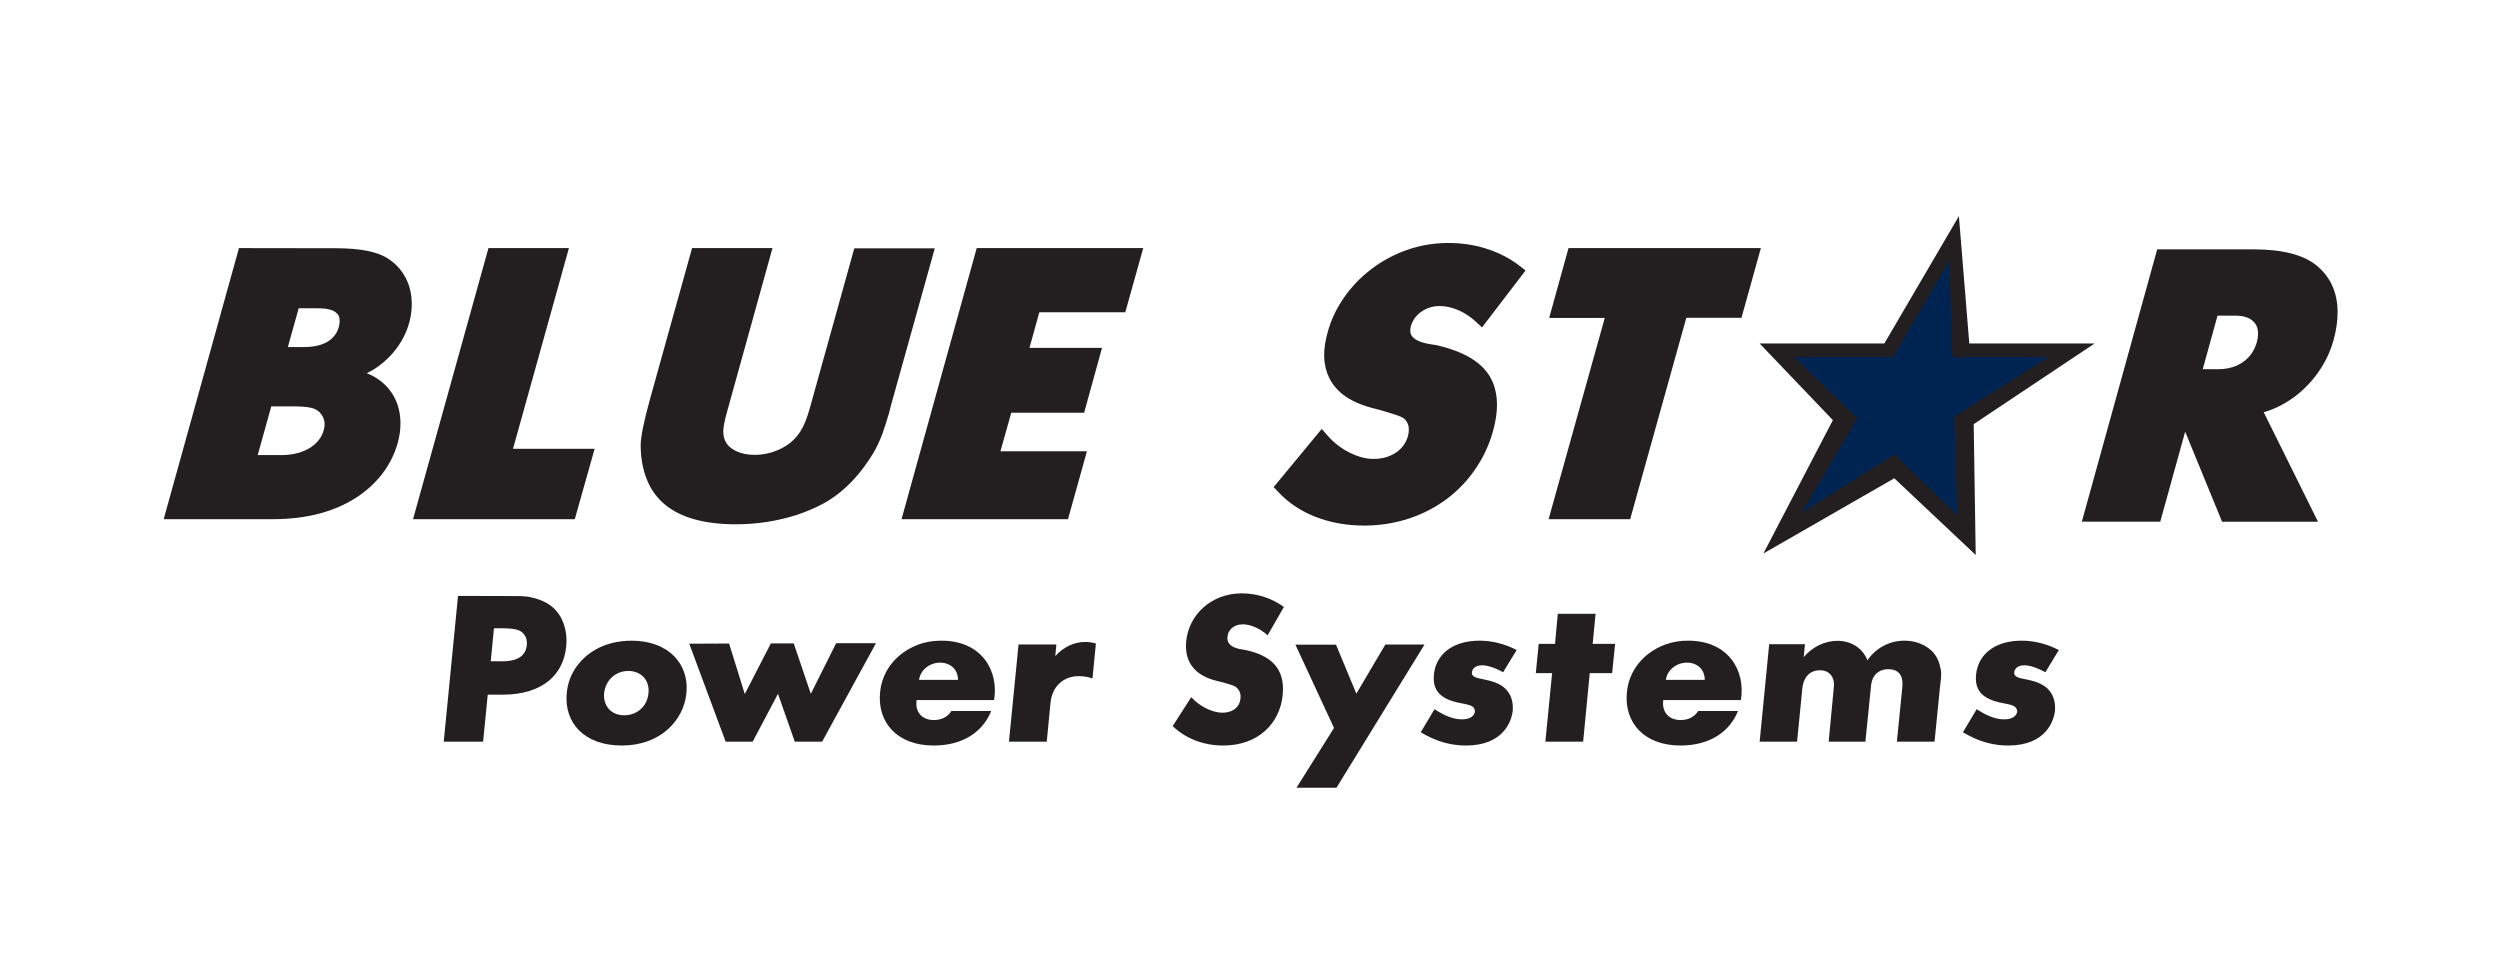 <svg xmlns="http://www.w3.org/2000/svg" width="1955" height="761" viewBox="0 0 1955 761"><g fill="none" fill-rule="evenodd" transform="translate(128 169)"><path fill="#231F20" d="M310.154 313.018C305.777 305.89 299.627 301.089 288.573 298.425 283.479 296.962 277.556 297.113 271.972 297.113L230.168 297 219 411 249.787 411 253.409 374.238 264.69 374.238C297.288 374.238 312.682 357.845 314.757 336.651 315.738 327.61 313.663 318.945 310.154 313.018M283.97 335.338C283.366 342.577 278.386 348.242 264.35 348.129L255.748 348.129 258.276 322.321 265.671 322.321C277.178 322.433 279.593 324.497 281.442 326.672 283.63 329.073 284.347 332.449 283.97 335.338M365.708 332.037C344.07 332.037 328.941 342.156 321.114 354.899 317.953 360.07 315.808 366.104 315.206 373.075 313.023 395.599 328.264 414 358.257 414 388.25 414 406.727 394.512 408.797 372.925 410.979 350.888 395.513 332 365.746 332L365.708 332.037ZM379.105 373C378.277 383.344 370.149 390.352 360.138 390.352 350.128 390.352 343.58 383.231 344.408 373.15 345.5 362.806 353.478 355.686 363.375 355.686 373.272 355.686 380.196 362.919 379.105 373.037L379.105 373Z"/><polygon fill="#231F20" points="439.471 411 411 334.377 442.138 334.226 454.421 373.725 474.816 334.113 492.695 334.113 506.067 373.574 525.862 334 557 334 514.894 411 493.522 411 480.375 373.574 460.581 411"/><path fill="#231F20" d="M649.388 378.457C653.124 355.509 639.788 332 608.223 332 602.097 332 596.232 332.822 590.33 334.99 572.587 341.605 561.754 355.882 560.222 372.439 557.943 395.612 573.296 414 602.097 414 626.228 414 641.096 402.227 647.11 386.978L616.03 386.978C613.266 391.314 608.709 394.079 602.246 394.079 592.87 394.079 587.379 387.613 588.799 378.457L649.388 378.457ZM607.14 349.192C615.433 349.192 621.073 354.612 621.185 362.647L590.704 362.647C591.563 355.546 598.399 349.192 607.14 349.192M661 411 668.505 334.951 698.074 334.951 697.244 344.105C703.165 337.24 711.802 333 720.627 333 723.531 333 726.322 333.488 729 334.201L726.322 361.551C723.305 360.463 719.798 359.75 715.536 359.75 703.769 359.75 694.679 367.592 693.473 380.835L690.568 410.962 661 410.962 661 411ZM789 398.857 803.525 376.217C811.441 384.693 821.41 388.309 827.646 388.309 836.757 388.309 841.461 383.45 842.059 377.309 842.432 373.919 841.573 371.395 839.669 369.323 838.586 368.231 838.474 367.251 826.824 364.238 821.56 362.919 797.065 359.152 799.604 332.406 801.658 311.839 819.021 295 843.142 295 854.642 295 866.404 298.616 876 305.661L863.267 327.811C856.658 321.746 849.004 319.222 843.851 319.222 836.645 319.222 832.201 323.818 831.865 329.129 830.894 338.208 843.739 338.81 845.419 339.187 864.388 343.18 877.195 352.372 875.067 374.409 872.901 397.048 855.501 414 828.654 414 812.934 414 799.268 408.538 789.075 398.857L789 398.857Z"/><polygon fill="#231F20" points="885.864 447 915.199 400.252 885 335.113 916.739 335.113 932.664 373.437 955.351 335 986 335 917.114 447"/><path fill="#231F20" d="M983,403.656 L993.795,385.592 C1003.496,391.963 1010.063,393.537 1015.272,393.537 C1022.67,393.537 1025.086,390.052 1025.35,387.504 C1025.464,385.93 1024.86,384.131 1022.444,382.931 C1020.859,382.107 1018.065,381.62 1012.139,380.42 C996.626,377.048 992.248,369.327 993.342,358.384 C994.663,344.405 1006.062,332 1029.125,332 C1038.335,332 1048.752,334.399 1058,339.346 L1047.431,356.697 C1039.92,352.5 1034.334,351.263 1030.937,351.263 C1025.237,351.263 1023.312,354.411 1023.048,356.697 C1022.935,358.759 1023.425,360.445 1029.351,361.644 C1032.975,362.619 1043.053,363.556 1049.243,369.59 C1053.357,373.675 1055.547,379.446 1054.943,386.792 C1054.112,394.512 1048.035,414 1018.443,414 C1007.157,414 995.645,411.227 983.038,403.656 L983,403.656 Z"/><polygon fill="#231F20" points="1080.479 411 1085.752 357.399 1073 357.399 1075.281 334.481 1088.033 334.481 1090.201 311 1119.743 311 1117.462 334.481 1135 334.481 1132.719 357.399 1115.181 357.399 1110.021 411"/><path fill="#231F20" d="M1233.389 378.457C1237.124 355.509 1223.788 332 1192.111 332 1186.097 332 1180.232 332.822 1174.33 334.99 1156.587 341.605 1145.754 355.882 1144.222 372.439 1141.943 395.612 1157.296 414 1186.097 414 1210.228 414 1225.096 402.227 1231.11 386.978L1200.031 386.978C1197.266 391.314 1192.709 394.079 1186.246 394.079 1176.87 394.079 1171.379 387.613 1172.687 378.457L1233.426 378.457 1233.389 378.457ZM1191.177 349.192C1199.47 349.192 1205.111 354.612 1205.111 362.647L1174.741 362.647C1175.563 355.546 1182.436 349.192 1191.177 349.192M1248.038 411 1255.508 334.765 1283.477 334.765 1282.501 344.855C1289.258 336.821 1299.132 332.112 1308.78 332.112 1320.005 332.112 1328.789 338.129 1332.318 347.359 1338.7 337.979 1349.325 332 1361.263 332 1365.468 332 1369.71 332.71 1373.576 334.28 1382.849 338.129 1387.917 344.257 1389.607 354.31 1390.583 358.981 1389.494 364.026 1389.006 368.847L1384.801 411 1355.369 411 1359.573 368.735C1360.662 358.421 1356.195 354.31 1348.461 354.31 1341.216 354.31 1335.922 359.131 1335.209 366.791L1330.742 410.963 1302.022 410.963 1306.114 367.726C1306.715 359.915 1302.135 355.132 1295.152 355.132 1288.169 355.132 1282.501 359.467 1281.412 369.407L1277.32 410.963 1248 410.963 1248.038 411ZM1407 403.656 1417.779 385.592C1427.465 391.963 1434.136 393.537 1439.337 393.537 1446.611 393.537 1449.136 390.052 1449.399 387.504 1449.513 385.93 1448.796 384.131 1446.384 382.931 1444.915 382.107 1442.013 381.62 1436.209 380.42 1420.568 377.048 1416.121 369.327 1417.327 358.384 1418.646 344.405 1430.028 332 1453.055 332 1462.364 332 1472.653 334.399 1482 339.346L1471.485 356.697C1463.872 352.5 1458.407 351.263 1455.015 351.263 1449.324 351.263 1447.402 354.411 1447.138 356.697 1447.025 358.759 1447.515 360.445 1453.319 361.644 1457.088 362.619 1467.113 363.556 1473.294 369.59 1477.402 373.675 1479.588 379.446 1478.985 386.792 1478.156 394.512 1472.088 414 1442.427 414 1431.158 414 1419.663 411.227 1407.075 403.656L1407 403.656Z"/><polygon fill="#231F20" points="1403.851 0 1345.566 99.582 1248 99.582 1305.31 159.556 1250.961 263.835 1353.325 205.026 1417.007 265 1415.433 162.675 1510 99.582 1411.984 99.582"/><polygon fill="#231F20" fill-rule="nonzero" points="316.902 25 253.979 25 195 237 321.485 237 337 181.956 273.175 181.956"/><path fill="#231F20" fill-rule="nonzero" d="M175.13,32.984 C166.635,27.699 153.366,25.112 134.496,25.112 L58.865,25 L0,237 L85.404,237 C112.468,237 135.135,230.815 152.802,218.634 C160.696,213.161 167.274,206.714 172.386,199.555 C177.31,192.621 180.881,185.162 182.986,177.441 C184.452,172.268 185.166,167.095 185.166,162.11 C185.166,151.69 182.159,142.694 176.22,135.385 C171.709,129.801 165.883,125.603 158.779,122.866 C165.169,119.793 171.07,115.557 176.37,110.16 C184.076,102.251 189.339,93.18 192.045,83.21 C193.361,78.412 194,73.69 194,68.779 C194,61.245 192.421,54.349 189.264,48.389 C185.881,41.942 181.144,36.769 175.092,33.021 L175.13,32.984 Z M120.963,72.078 C127.053,72.078 131.601,73.127 134.383,75.114 C136.638,76.801 137.616,78.825 137.616,81.898 C137.616,83.547 137.428,84.972 137.014,86.359 L137.014,86.546 C135.699,91.194 133.255,94.68 129.233,97.491 C124.384,100.789 117.919,102.401 109.536,102.401 L97.094,102.401 L105.589,72.04 L120.963,72.04 L120.963,72.078 Z M101.454,148.767 C110.288,148.767 114.836,149.666 117.054,150.416 C119.309,151.203 121.189,152.477 122.693,154.277 C124.798,156.75 125.85,159.562 125.85,162.785 C125.85,164.097 125.624,165.634 125.211,167.17 C123.707,172.68 120.475,177.066 115.4,180.552 C109.198,184.75 101.266,186.886 91.869,186.886 L73.525,186.886 L84.126,148.804 L101.454,148.804 L101.454,148.767 Z"/><polygon fill="#231F20" fill-rule="nonzero" points="1083.452 79.631 1126.918 79.631 1083 237 1146.788 237 1190.706 79.519 1233.834 79.519 1249 25 1098.58 25"/><path fill="#231F20" fill-rule="nonzero" d="M1683.555 38.602C1673.291 30.251 1656.771 26 1634.52 26L1558.925 26 1500 238.925 1561.322 238.925 1580.802 168.577 1609.683 239 1684.679 239 1642.236 153.379C1651.152 150.783 1659.281 146.607 1667.072 140.701 1676.025 133.854 1683.48 125.315 1689.174 115.346 1692.358 109.891 1694.83 103.985 1696.741 97.326 1698.951 89.426 1700 82.165 1700 75.168 1700 59.857 1694.456 47.556 1683.518 38.565L1683.555 38.602ZM1606.087 77.839 1619.985 77.839C1626.016 77.839 1630.624 79.194 1633.658 81.94 1636.467 84.385 1637.779 87.545 1637.779 91.909 1637.779 94.053 1637.479 96.235 1636.917 98.342 1635.081 104.887 1631.71 109.928 1626.615 113.69 1621.296 117.678 1614.553 119.709 1606.612 119.709L1594.55 119.709 1606.087 77.877 1606.087 77.839ZM982.986 75.122C987.342 71.928 992.336 70.312 997.819 70.312 1002.663 70.312 1007.582 71.439 1012.765 73.694 1017.721 75.912 1022.04 78.806 1026.058 82.527L1030.94 87.037 1065 42.499 1060.231 38.815C1053.171 33.365 1044.985 29.043 1035.934 25.999 1026.171 22.654 1015.619 21 1004.541 21 993.463 21 982.685 22.804 972.246 26.45 962.332 29.908 952.944 34.944 944.419 41.409 935.97 47.873 928.985 55.127 923.089 63.584 917.081 72.191 912.762 81.362 910.246 90.758 908.406 97.373 907.505 103.161 907.505 108.536 907.505 122.367 913.363 133.605 924.366 141.122 930.412 145.294 938.674 148.639 949.038 151.082L951.366 151.683C959.628 154.013 965.261 155.855 968.152 157.208 969.392 157.847 970.368 158.524 971.006 159.275L971.194 159.651 971.532 160.065C973.034 162.057 973.71 164.161 973.71 166.792 973.71 168.596 973.485 170.213 973.072 171.829 971.57 177.203 968.716 181.3 964.209 184.495 959.215 188.103 953.244 189.87 945.846 189.87 940.063 189.87 933.942 188.216 927.183 184.833 920.648 181.563 915.128 177.279 910.284 171.754L905.59 166.416 868 211.894 871.643 215.766C879.378 223.997 888.504 230.161 899.469 234.671 911.26 239.519 924.591 242 939.049 242 951.141 242 962.97 240.083 974.198 236.362 984.976 232.754 994.927 227.567 1003.752 220.915 1012.539 214.225 1020.012 206.332 1025.908 197.499 1032.029 188.592 1036.61 178.707 1039.502 168.221 1041.605 160.741 1042.656 153.75 1042.656 147.474 1042.656 134.356 1038.075 123.72 1028.987 115.94 1021.139 109.212 1010.061 104.288 995.115 100.868L994.439 100.718 994.139 100.718C993.838 100.68 993.463 100.605 993.05 100.568 987.942 99.853 984.075 98.914 981.483 97.711L981.333 97.636C975.55 95.118 974.837 91.923 974.837 89.442 974.837 88.428 974.987 87.338 975.287 86.097 976.602 81.625 979.118 78.016 982.948 75.122L982.986 75.122Z"/><polygon fill="#231F20" fill-rule="nonzero" points="577 237 707.172 237 721.972 183.906 654.339 183.906 662.807 153.76 719.799 153.76 733.776 103.028 677.046 103.028 684.764 75.169 751.986 75.169 766 25 635.791 25"/><path fill="#231F20" fill-rule="nonzero" d="M540.047,25.188 L505.186,150.527 C503.08,158.004 500.786,163.715 498.116,167.998 C496.085,171.304 493.491,174.31 490.332,176.978 C486.985,179.758 482.886,182.05 478.147,183.816 C472.957,185.732 467.617,186.709 462.24,186.709 C456.524,186.709 451.56,185.694 447.423,183.628 C443.85,181.9 441.293,179.72 439.864,177.203 L439.789,177.053 C438.36,174.723 437.608,171.793 437.608,168.336 C437.608,164.88 438.698,159.507 440.879,151.842 L476.079,25 L413.201,25 L380.521,142.299 C375.369,160.972 373,172.77 373,179.457 C373,179.908 373,180.434 373.038,181.035 C373.038,181.637 373.113,182.35 373.113,183.177 L373.113,183.515 C374.203,202.038 380.596,216.24 392.104,225.671 C404.439,235.853 423.054,241 447.348,241 C463.782,241 479.764,238.558 494.882,233.711 C507.819,229.39 518.047,224.281 526.17,218.119 C536.324,210.567 545.613,200.197 553.736,187.272 C556.782,182.463 559.49,176.94 561.859,170.703 C563.476,166.232 565.281,160.559 567.124,154.322 L568.891,147.484 L603,25.188 L540.009,25.188 L540.047,25.188 Z"/><polygon fill="#002452" points="1396.251 35 1352.262 110.208 1275 110.208 1324.31 157.965 1280.883 231.932 1353.311 186.281 1402.583 234 1400.185 156.686 1474 110.208 1398.799 110.208"/></g></svg>